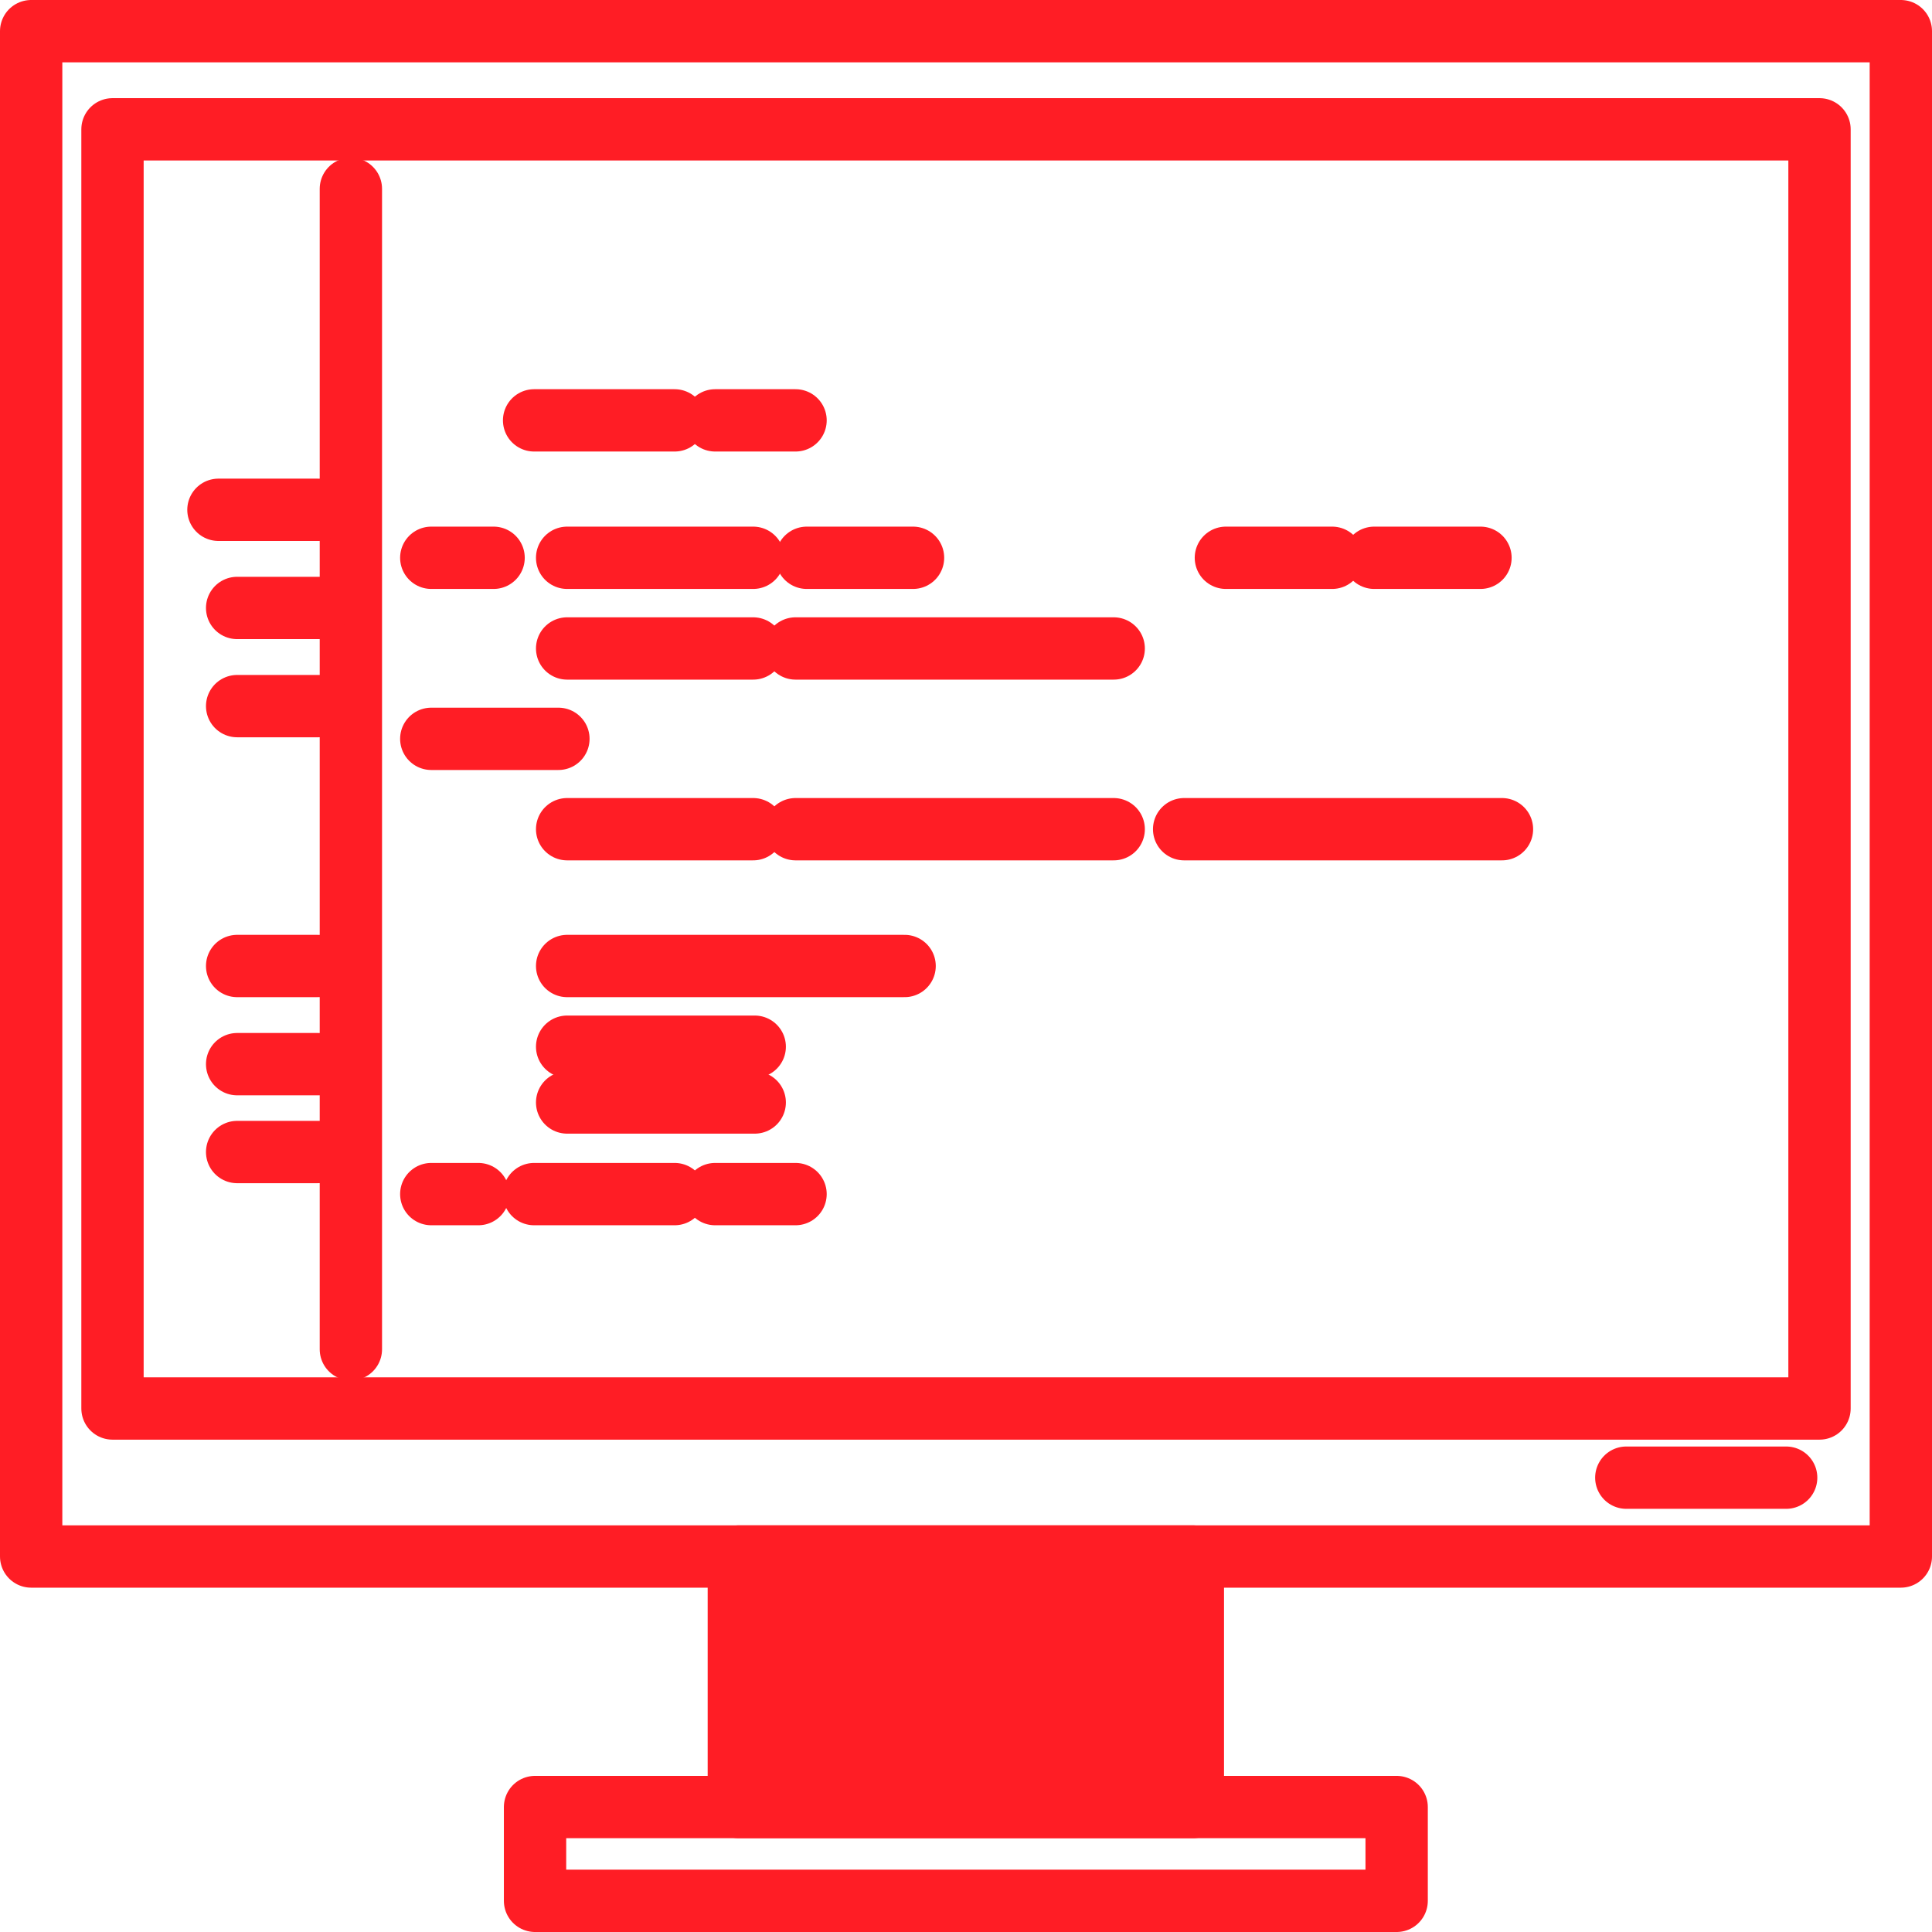 <svg xmlns="http://www.w3.org/2000/svg" viewBox="0 0 62 62"><defs><style>.cls-1{fill:none;}.cls-1,.cls-2{stroke:#ff1d25;stroke-linecap:round;stroke-linejoin:round;stroke-width:2px;}.cls-2{fill:#ff1d25;}</style></defs><title>jobs-ico</title><g id="Layer_2" data-name="Layer 2"><g id="Layer_1-2" data-name="Layer 1"><rect class="cls-1" x="1" y="1" width="60" height="48.95"/><rect class="cls-1" x="3.61" y="4.15" width="54.78" height="41.05"/><line class="cls-1" x1="52.19" y1="47.42" x2="57.32" y2="47.42"/><rect class="cls-2" x="23.71" y="49.95" width="14.57" height="8.04"/><rect class="cls-1" x="17.17" y="57.99" width="27.65" height="3.01"/><line class="cls-1" x1="11.26" y1="6.06" x2="11.26" y2="43.3"/><line class="cls-1" x1="7.01" y1="16.36" x2="10.22" y2="16.36"/><line class="cls-1" x1="7.61" y1="19.51" x2="10.22" y2="19.51"/><line class="cls-1" x1="7.61" y1="22.66" x2="10.22" y2="22.66"/><line class="cls-1" x1="7.61" y1="31" x2="10.22" y2="31"/><line class="cls-1" x1="7.61" y1="34.15" x2="10.22" y2="34.15"/><line class="cls-1" x1="7.61" y1="36.97" x2="10.22" y2="36.97"/><line class="cls-1" x1="17.14" y1="13.49" x2="21.65" y2="13.49"/><line class="cls-1" x1="22.95" y1="13.49" x2="25.53" y2="13.49"/><line class="cls-1" x1="13.84" y1="38.32" x2="15.35" y2="38.32"/><line class="cls-1" x1="17.14" y1="38.32" x2="21.65" y2="38.32"/><line class="cls-1" x1="22.95" y1="38.32" x2="25.53" y2="38.32"/><line class="cls-1" x1="13.84" y1="17.9" x2="15.84" y2="17.9"/><line class="cls-1" x1="13.84" y1="23.71" x2="17.92" y2="23.71"/><line class="cls-1" x1="18.2" y1="17.9" x2="24.17" y2="17.9"/><line class="cls-1" x1="18.2" y1="20.81" x2="24.17" y2="20.81"/><line class="cls-1" x1="25.53" y1="20.81" x2="35.74" y2="20.81"/><line class="cls-1" x1="18.2" y1="26.61" x2="24.17" y2="26.61"/><line class="cls-1" x1="18.2" y1="31" x2="29.03" y2="31"/><line class="cls-1" x1="18.2" y1="33.59" x2="24.22" y2="33.59"/><line class="cls-1" x1="18.2" y1="35.38" x2="24.22" y2="35.38"/><line class="cls-1" x1="25.53" y1="26.61" x2="35.74" y2="26.61"/><line class="cls-1" x1="38" y1="26.61" x2="48.2" y2="26.61"/><line class="cls-1" x1="25.89" y1="17.9" x2="29.3" y2="17.9"/><line class="cls-1" x1="39.34" y1="17.9" x2="42.75" y2="17.9"/><line class="cls-1" x1="44.1" y1="17.9" x2="47.51" y2="17.9"/></g></g></svg>
